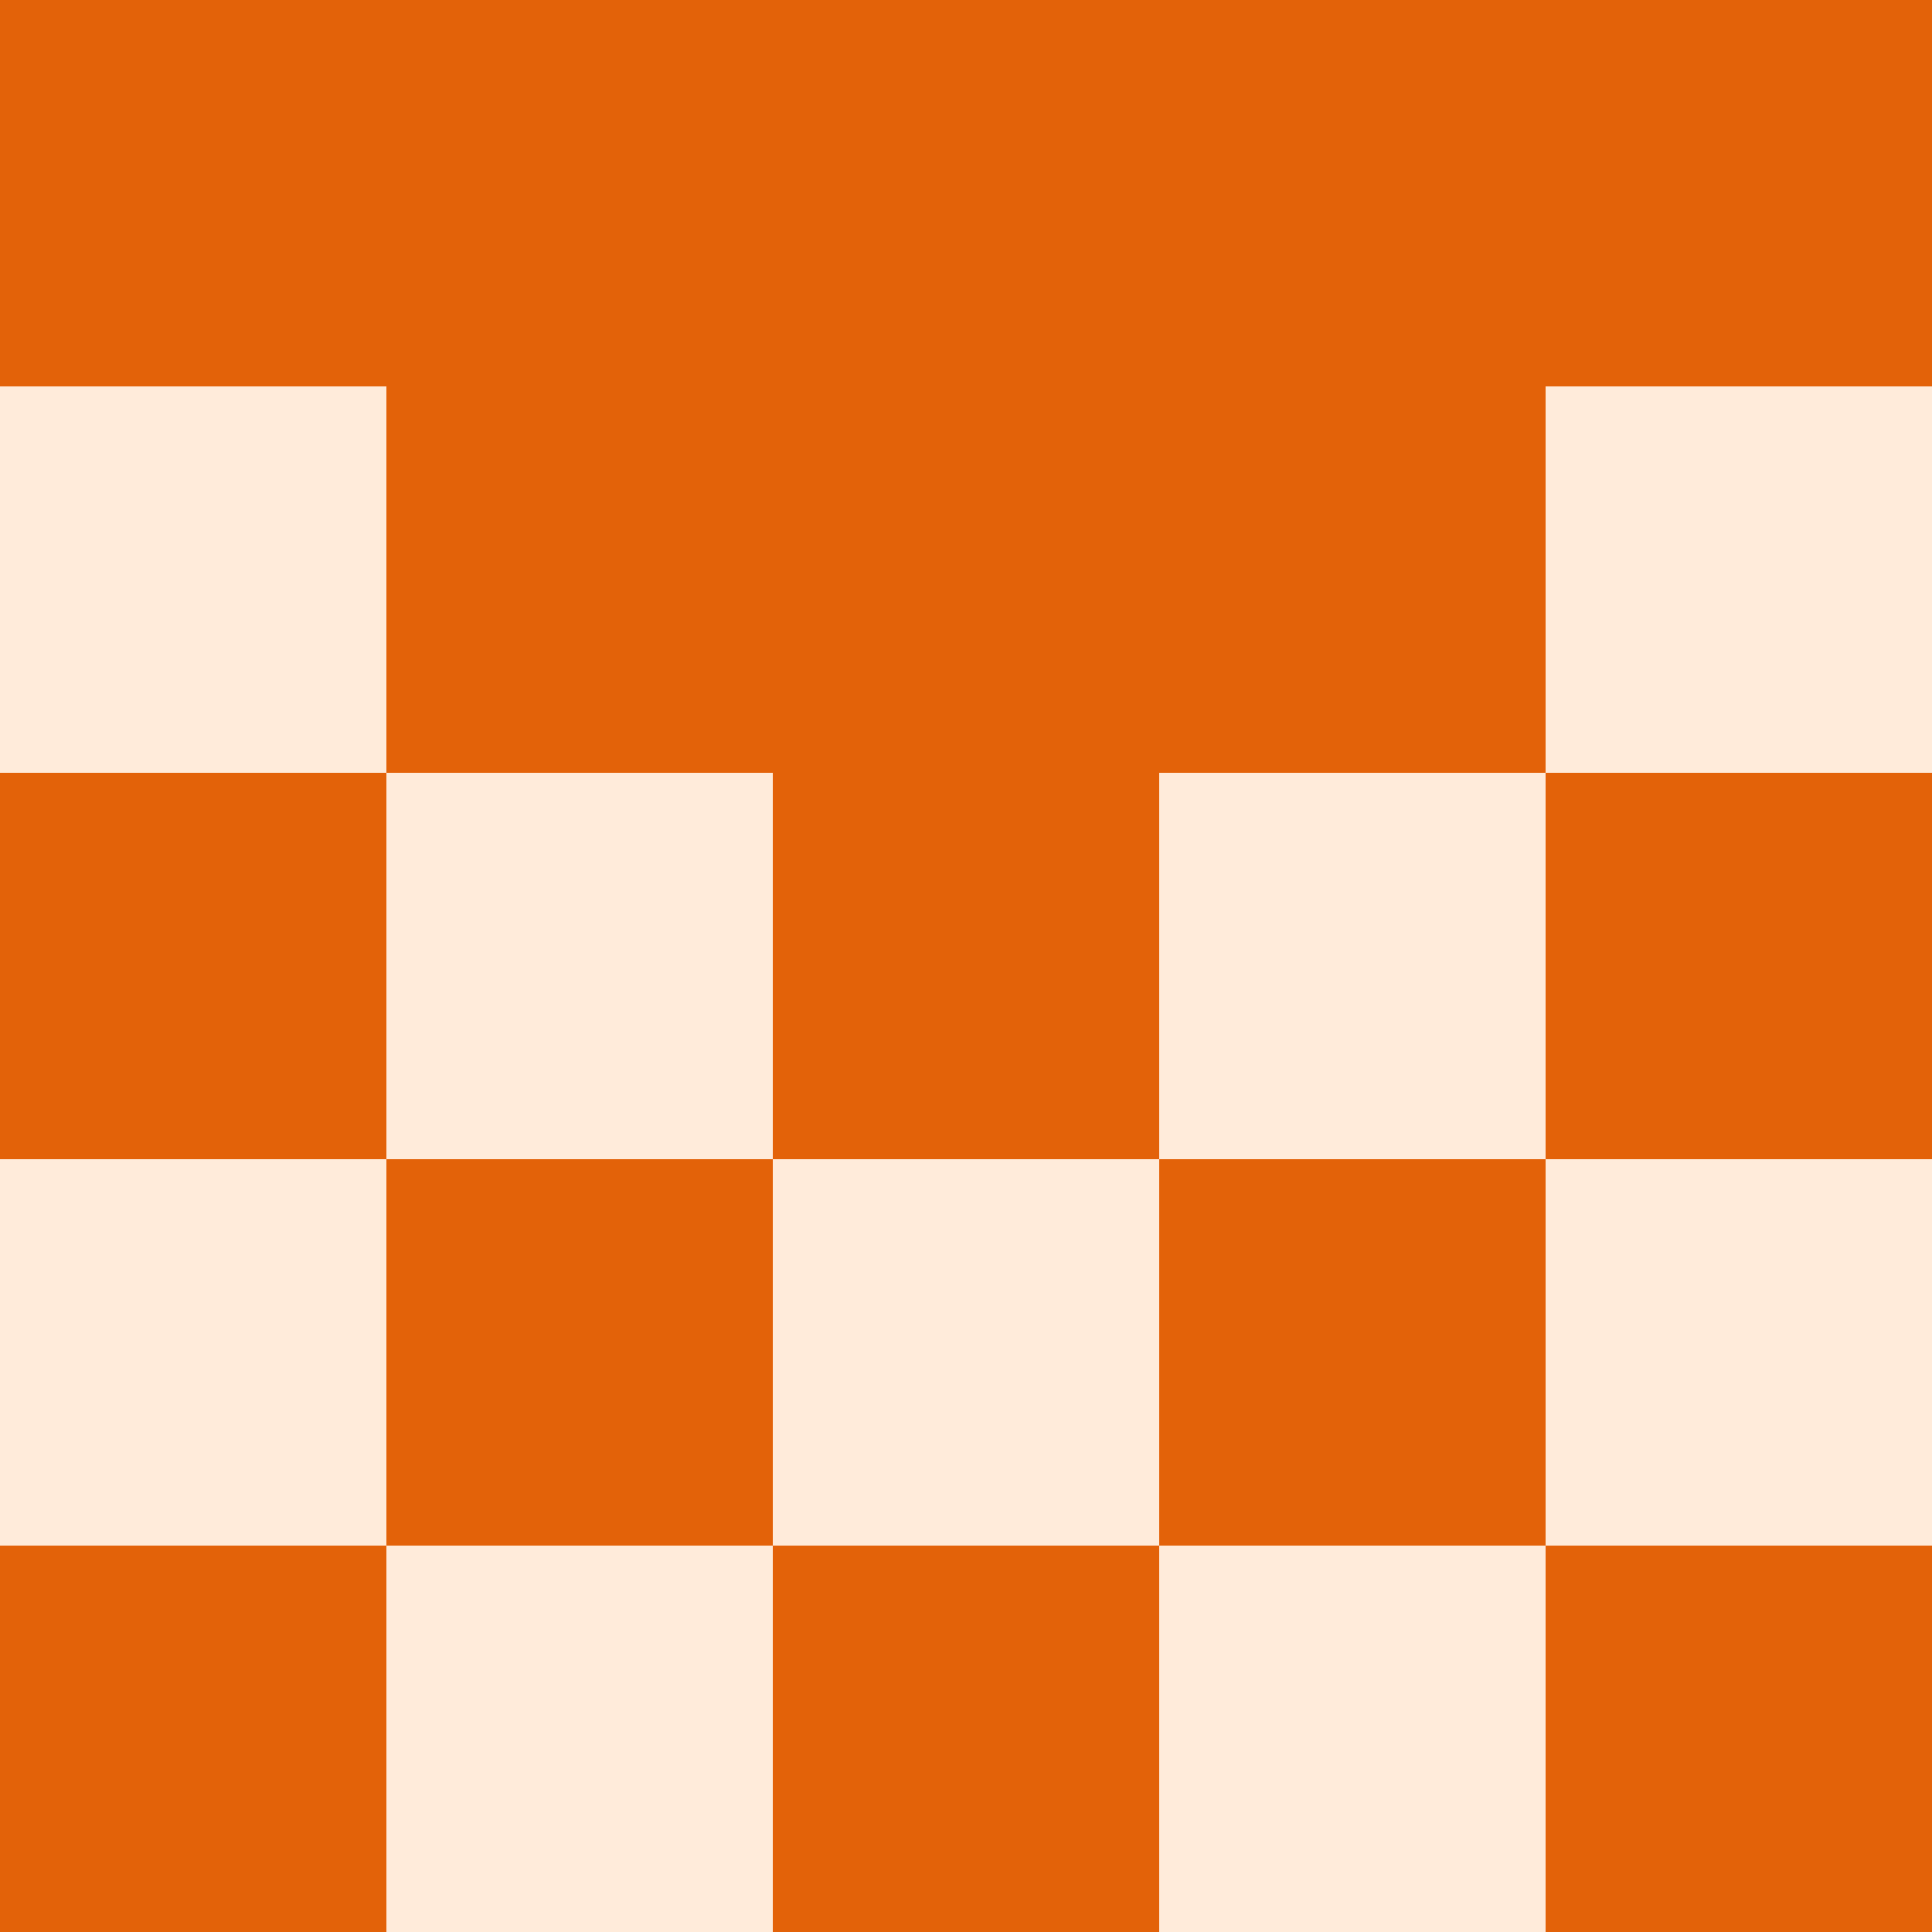  <svg viewBox="0 0 350 350" xmlns="http://www.w3.org/2000/svg">
    <rect x="0" y="0" width="350" height="350" style="fill: #e36209" />
          <rect x="140" y="210" width="70" height="70" style="fill: #ffebda" />
          <rect x="70" y="140" width="70" height="70" style="fill: #ffebda" />
            <rect x="210" y="140" width="70" height="70" style="fill: #ffebda" />
          <rect x="70" y="280" width="70" height="70" style="fill: #ffebda" />
            <rect x="210" y="280" width="70" height="70" style="fill: #ffebda" />
          <rect x="0" y="70" width="70" height="70" style="fill: #ffebda" />
            <rect x="280" y="70" width="70" height="70" style="fill: #ffebda" />
          <rect x="0" y="210" width="70" height="70" style="fill: #ffebda" />
            <rect x="280" y="210" width="70" height="70" style="fill: #ffebda" />
  </svg>
